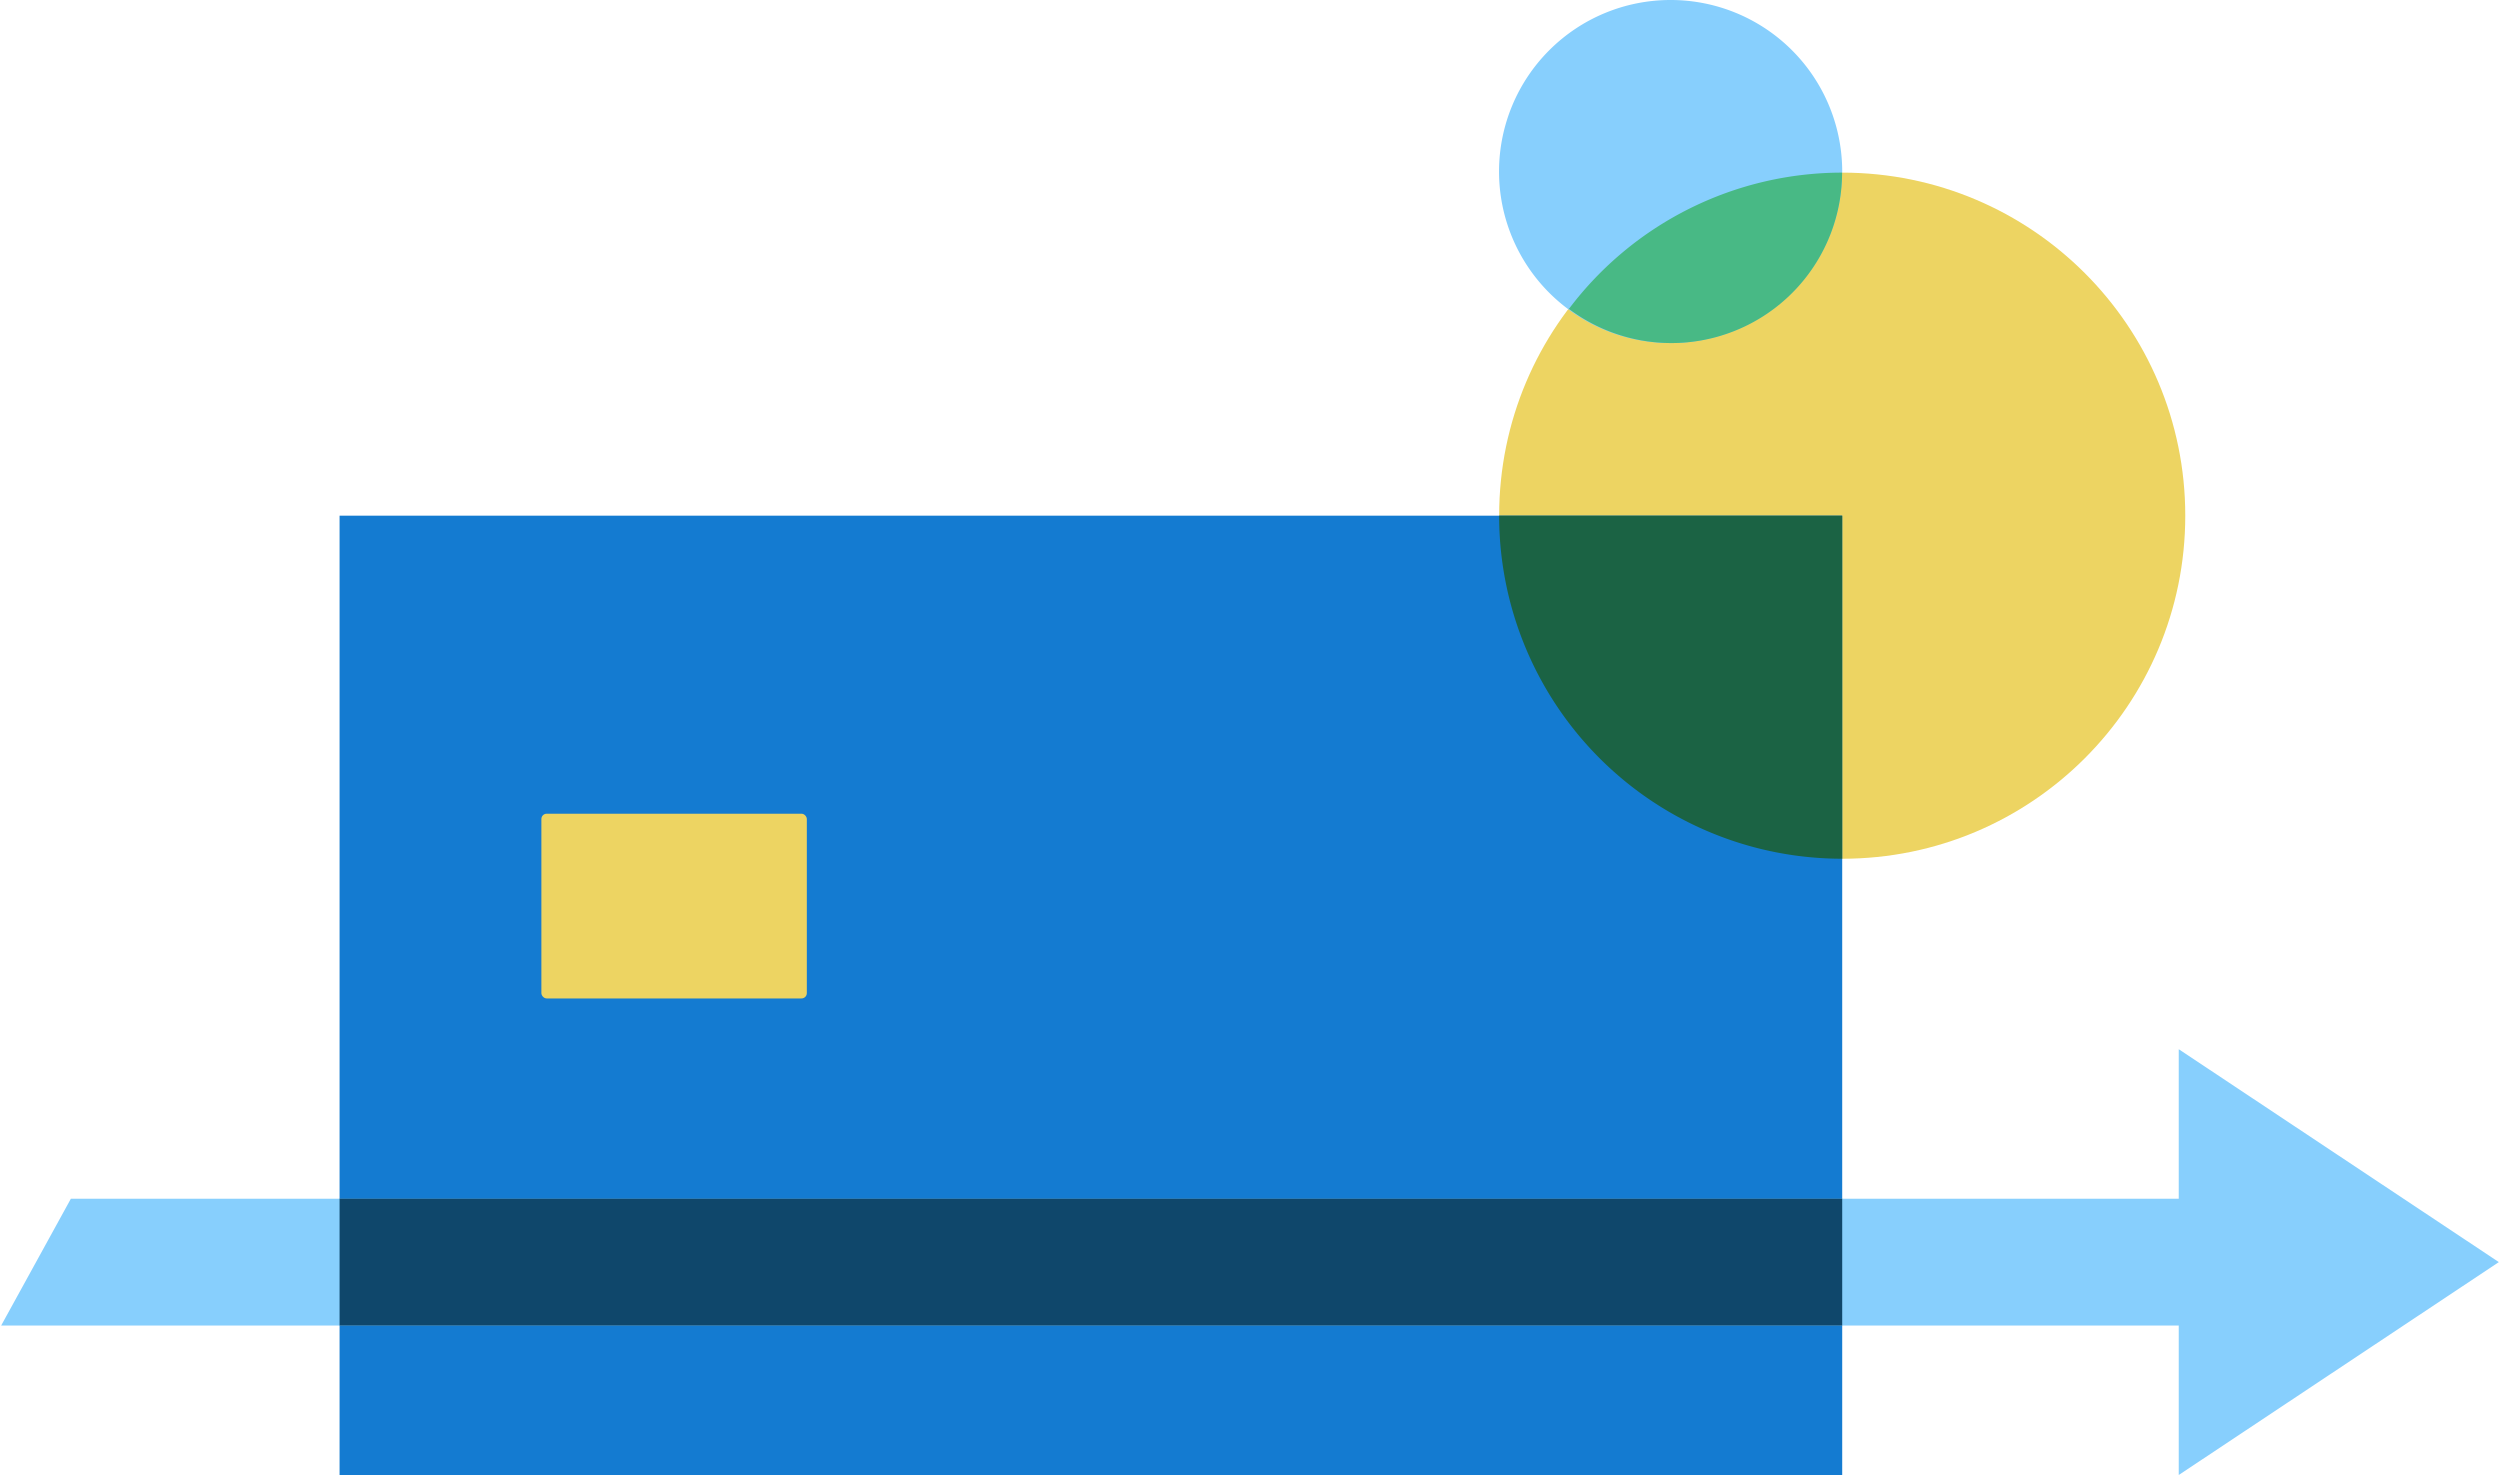 <?xml version="1.0" encoding="UTF-8"?>
<svg xmlns="http://www.w3.org/2000/svg" width="200px" height="118px" viewBox="0 0 423.313 249.989">
  <defs>
    <style>
      .ea4bdc59-2b1c-4b35-8aaa-a03a39edef74 {
        fill: #edd462;
      }

      .ae43be58-4eb5-4f33-bc87-6b222421fd5c {
        fill: #87cffd;
      }

      .efa746d6-be00-4204-b881-658a71a09454 {
        fill: #147bd1;
      }

      .ac37acea-8f6a-428f-b2fa-581a38fefcd7 {
        fill: #0f476b;
      }

      .a33f0cfa-fe15-4fd6-94fc-82dd66b04a04 {
        fill: #1b6344;
      }

      .f7c61438-c167-480a-a6af-7ec62b7d8737 {
        fill: #48b985;
      }
    </style>
  </defs>
  <title>flywire-make-a-payment</title>
  <g id="a1a2dc97-f1bd-4a5a-8c04-57370fbd61d7" data-name="make-payment">
    <g>
      <circle class="ea4bdc59-2b1c-4b35-8aaa-a03a39edef74" cx="312.026" cy="87.4" r="58.143"></circle>
      <path class="ae43be58-4eb5-4f33-bc87-6b222421fd5c" d="M282.954,0A29.072,29.072,0,1,0,312.007,29.257c0-.063.019-.122.019-.185A29.072,29.072,0,0,0,282.954,0Z"></path>
      <rect class="efa746d6-be00-4204-b881-658a71a09454" x="57.354" y="87.399" width="254.672" height="162.59"></rect>
      <polygon class="ae43be58-4eb5-4f33-bc87-6b222421fd5c" points="423.313 213.907 369.064 177.825 369.064 203.161 312.026 203.161 57.354 203.161 11.815 203.161 0 224.654 57.354 224.654 312.026 224.654 369.064 224.654 369.064 249.989 423.313 213.907"></polygon>
      <rect class="ea4bdc59-2b1c-4b35-8aaa-a03a39edef74" x="91.556" y="137.912" width="44.989" height="31.308" rx="0.9"></rect>
      <rect class="ac37acea-8f6a-428f-b2fa-581a38fefcd7" x="57.354" y="203.161" width="254.672" height="21.493"></rect>
      <path class="a33f0cfa-fe15-4fd6-94fc-82dd66b04a04" d="M312.026,145.542V87.399H253.882A58.143,58.143,0,0,0,312.026,145.542Z"></path>
      <path class="f7c61438-c167-480a-a6af-7ec62b7d8737" d="M312.007,29.257a57.99,57.99,0,0,0-46.301,23.101A28.94,28.94,0,0,0,312.007,29.257Z"></path>
    </g>
  </g>
</svg>
